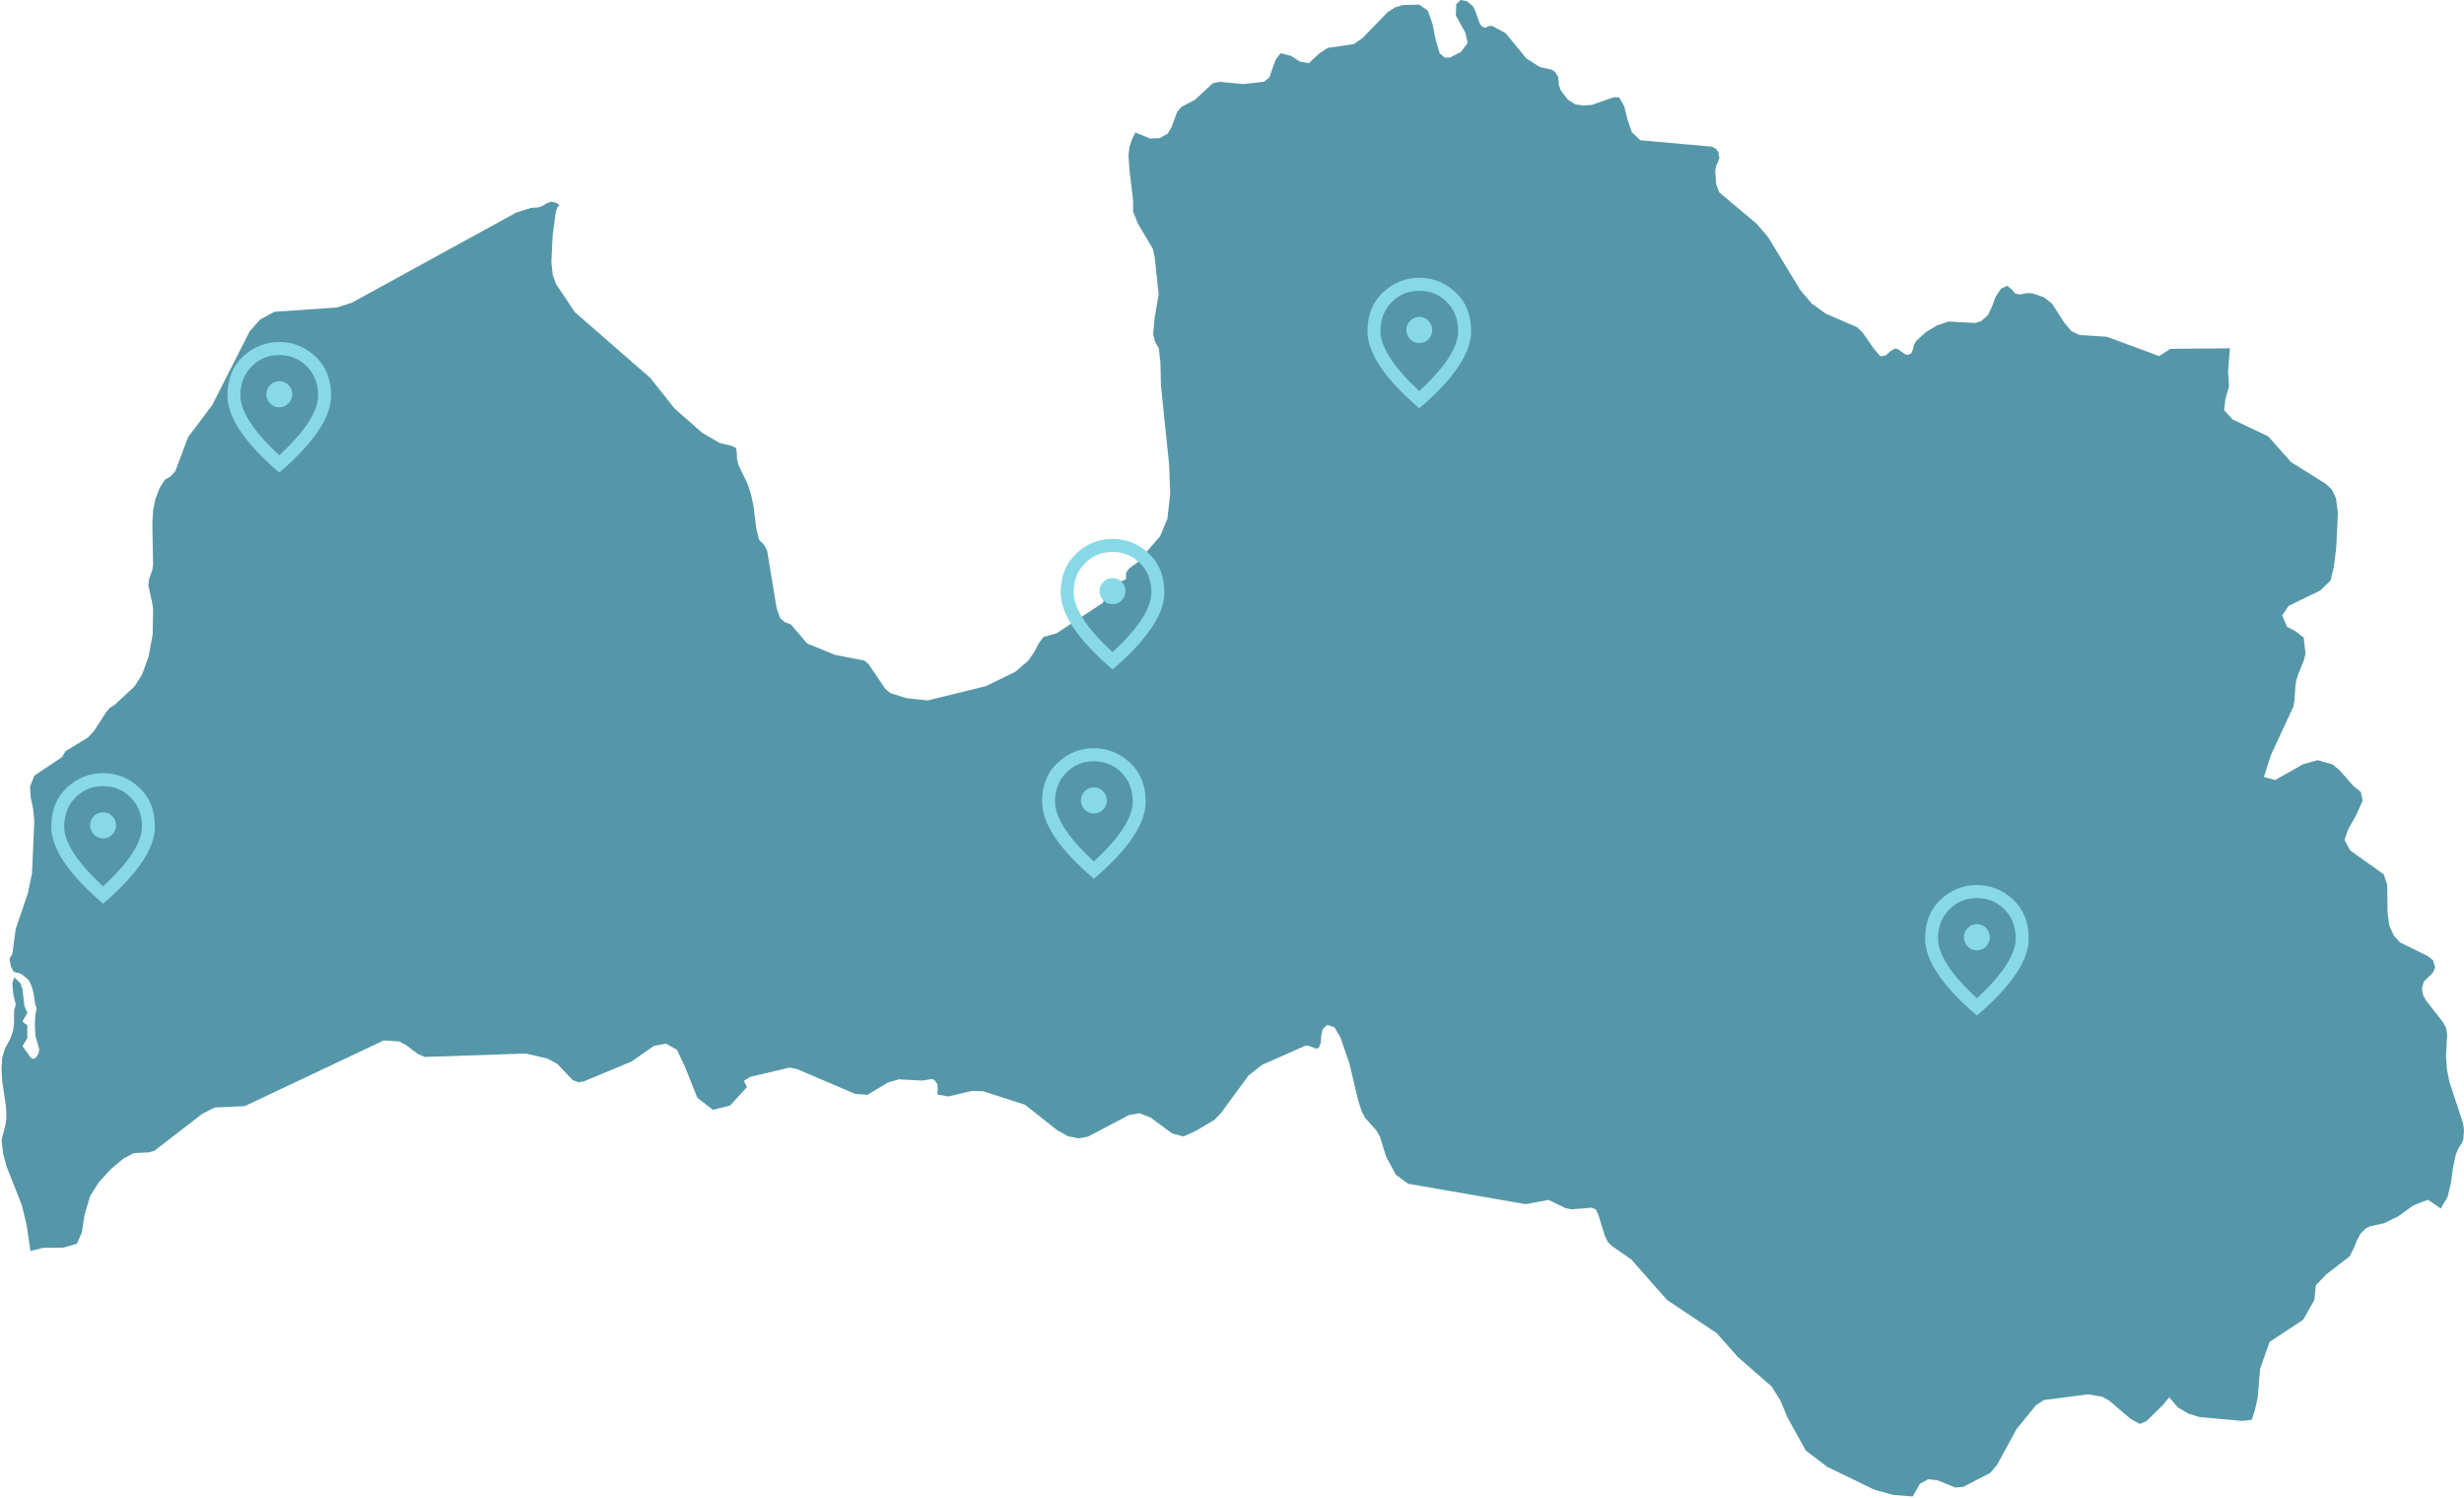 <svg width="982" height="597" viewBox="0 0 982 597" fill="none" xmlns="http://www.w3.org/2000/svg">
<path d="M864.98 139.034L888.705 138.812L887.977 147.996L888.361 153.947L886.898 159.101L886.422 163.499L889.801 167.194L903.955 173.897L913.043 184.154L926.743 192.723L929.262 194.976L930.962 198.561L931.752 204.4L931.08 218.427L930.101 226.099L928.8 231.444L924.701 235.357L912.1 241.489L909.561 245.249L911.436 249.792L914.956 251.652L918.125 254.141L918.839 260.517L918.167 263.229L915.97 268.598L915.131 271.345L914.781 273.861L914.48 278.814L914.018 281.622L905.028 300.991L902.271 309.681L906.713 310.89L917.936 304.573L923.666 302.974L929.683 304.701L932.58 307.17L937.897 313.254L940.877 315.619L941.605 319.144L939.058 324.788L935.812 330.619L934.37 334.752L936.693 338.997L950.014 348.48L951.414 352.673L951.525 363.744L952.238 368.947L954.071 372.947L956.464 375.6L967.295 380.899L969.66 382.719L970.486 385.611L969.542 387.779L966.022 391.151L965.21 394.047L965.644 396.41L966.735 398.587L973.773 407.612L974.823 409.636L975.312 412.285L974.823 420.677L975.214 426.285L976.201 431.226L981.665 447.879L982 450.472L981.733 454.06L980.936 455.973L979.845 457.546L978.732 460.138L977.549 465.86L976.766 471.603L975.478 476.992L972.742 481.686L967.607 478.19L961.82 480.431L955.803 484.785L950.01 487.606L944.414 488.81L942.707 489.707L940.594 491.92L939.251 494.564L938.061 497.535L936.425 500.742L927.203 507.852L922.963 512.245L922.389 518.047L917.982 525.945L904.521 534.859L900.749 545.547L899.797 557.019L898.629 562.159L897.439 565.859L893.633 566.344L876.603 564.778L872.139 563.429L867.906 560.902L864.526 556.957L861.756 560.242L855.431 566.432L852.8 567.55L849.077 565.474L840.64 558.276L837.694 556.657L832.188 555.736L814.626 558.003L814.403 558.144L811.478 560.001L803.669 569.598L795.903 583.872L793.202 587.049L782.4 592.631L779.294 592.867L772.088 589.965L768.463 589.58L765.146 591.404L762.292 596.439L754.568 595.832L746.928 593.725L728.15 584.593L719.67 578.131L712.519 565.216L709.385 557.869L705.985 552.533L692.552 540.823L684.183 531.354L664.37 518.112L650.154 502.009L642.374 496.579L640.723 494.918L639.534 492.387L637.015 484.211L636.022 482.078L634.371 481.351L626.297 482.003L623.974 481.539L617.188 478.251L607.988 479.932L561.195 471.807L556.312 468.226L552.367 460.883L549.959 453.044L548.644 450.677L544.139 445.657L542.782 443.156L541.285 438.637L537.786 423.83L534.246 413.552L531.826 409.449L528.944 408.5L527.069 410.27L526.565 412.875L526.397 415.58L525.542 417.715L524.438 417.955L521.443 416.767L520.086 416.831L502.903 424.474L497.558 428.703L486.56 443.685L483.999 446.356L476.191 450.934L471.573 452.96L467.124 451.745L458.518 445.398L454.152 443.684L449.968 444.428L433.61 453.011L430.036 453.672L429.833 453.709L425.733 452.916L421.2 450.361L408.494 440.314L391.815 434.949L387.337 434.823L378.003 437.004L373.791 436.311L373.61 435.504L373.763 433.972L373.595 432.161L372.448 430.47L371.314 430.054L367.62 430.685L358.203 430.205L353.852 431.48L345.707 436.349L340.837 435.997L317.692 426.11L314.684 425.511L298.998 429.197L296.507 430.799L297.682 433.336L290.896 440.687L284.067 442.326L277.896 437.522L273.11 425.479L269.808 418.437L265.414 415.96L260.6 416.857L251.659 423.11L232.503 431.064L230.46 431.361L228.124 430.383L222.121 424.033L218.53 422.099L218.203 421.923L209.527 419.908L169.339 421.272L166.68 420.18L161.656 416.415L159.082 415.082L152.981 414.664L97.528 440.874L85.55 441.416L80.526 443.999L61.621 458.584L59.508 459.294L53.365 459.596L49.209 461.754L44.172 465.998L39.358 471.282L35.944 476.632L33.635 484.452L32.655 491.142L30.626 495.743L25.183 497.266L17.22 497.334L12.081 498.613V498.535L11.971 497.421L10.638 488.439L8.754 480.467L2.694 465.145L1.251 459.897L0.668 454.666L0.932 453.159L2.177 448.38L2.507 445.583V442.974L2.342 440.771L0.92 431.169L0.602 426.289L0.865 421.605L2.011 417.845L3.84 414.531L4.633 412.631L5.283 410.4L5.58 407.691L5.603 402.879L6.286 400.377L5.294 396.248L4.918 391.819L5.711 389.534L8.136 391.859L8.985 394.393L9.701 400.814L10.902 403.714L8.985 407.062L9.921 407.988L10.901 408.586V413.744L8.983 416.929L12.079 421.366L13.214 422.082L14.349 421.515L15.297 420.082L15.65 418.162L14.141 413.026L13.877 408.675L14.076 404.521L14.616 401.89L14.01 400.216L13.414 395.909L12.752 393.535L12.014 391.719L11.364 390.602L8.985 388.507L7.498 387.788L6.275 387.619L5.272 387.07L4.357 385.154L3.795 382.438L4.192 381.339L4.897 380.28L6.274 370.205L11.1 356.063L12.752 348.068L13.678 326.941L13.138 322.047L12.19 317.643L11.992 313.448L13.678 309.141L24.784 301.699L26.073 299.431L35.03 293.947L37.476 291.325L42.434 283.676L43.811 282.091L45.486 281.092L49.287 277.597L53.606 273.606L56.637 268.825L59.226 261.725L60.845 252.846L61.011 242.722L60.614 240.075L59.149 233.378L59.435 230.698L60.714 227.165L61.011 225.002L60.714 208.713L61.011 203.5L61.903 199.039L63.556 194.597L65.704 191.202L68.019 189.825L69.87 187.786L74.949 174.25L84.612 161.39L99.52 132.047L103.641 127.387L109.326 124.275L134.271 122.549L140.144 120.69L205.734 84.719L211.474 82.904L214.581 82.656L216.101 82.119L217.766 81.088L219.551 80.355L221.512 80.778L222.878 81.645L222.845 81.933L222.152 82.552L221.512 84.379L220.234 93.936L219.738 104.348L220.256 109.462L221.579 113.165L229.07 124.367L259.238 150.705L268.911 162.894L279.886 172.524L286.915 176.6L291.542 177.682L293.261 178.468L293.657 180.429L293.713 182.908L294.319 185.399L297.316 191.559L297.912 192.793L299.267 196.88L300.325 201.811L301.384 210.606L302.54 215.183L304.545 217.166L305.747 219.474L309.548 242.571L310.958 246.433L312.853 247.983L315.255 248.926L321.679 256.481L332.884 261.046L344.486 263.282L346.15 264.688L352.761 274.455L353.974 275.495L354.856 276.243L361.202 278.262L369.752 279.172L392.89 273.483L401.131 269.47L404.646 267.751L409.835 263.281L412.281 259.709L414 256.369L415.851 253.888L421.117 252.409L439.562 240.257L440.708 236.697L443.33 233.815L446.394 231.846L448.741 230.952L448.774 228.271L450.119 226.494L453.359 224.147L462.361 213.677L465.27 206.696L466.383 196.674L465.93 185.07L462.69 153.683L462.46 144.342L461.82 138.795L460.377 136.313L459.574 133.296L460.169 126.676L461.767 117.368L460.181 102.504L459.454 99.158L453.505 89.142L451.587 84.377V79.796L450.132 67.868L449.746 61.85L450.132 58.623L451.124 55.551L452.48 52.8L458.368 55.228L462.23 55.023L465.393 53.236L466.904 50.666L469.129 44.615L470.823 42.642L476.197 39.786L483.305 33.221L486.02 32.622L495.521 33.505L503.749 32.583L505.861 30.897L508.352 23.845L510.339 21.2L514.564 22.295L518.09 24.569L521.617 25.163L525.885 21.212L529.159 19.094L539.555 17.564L543.011 15.161L553.03 4.846L555.982 2.949L559.173 2.004L565.512 1.825L569.024 4.197L570.884 9.456L572.13 15.755L573.781 21.257L575.768 22.939H577.895L582.233 20.69L584.92 17.128L583.997 13.048L580.205 6.127L580.359 1.699L582.094 0L584.556 0.443L586.977 2.439L587.9 4.196L589.509 8.827L590.363 10.326L591.593 11.079L592.433 10.881L593.315 10.405L594.686 10.326L600.116 13.284L608.316 23.273L613.654 26.709L618.439 27.77L619.754 28.693L620.916 30.604L621.127 31.998L621.167 32.264L621.278 33.957L622.006 35.979L624.86 39.745L627.855 41.594L631.046 42.08L634.432 41.791L643.219 38.743L645.291 38.809L647.333 42.364L648.593 47.527L650.328 52.61L653.728 55.902L682.175 58.444L683.771 59.246L684.779 60.488L685.227 62.911L684.751 64.433L683.982 65.943L683.576 68.273L683.982 73.508L685.157 76.636L700.115 89.208L704.62 94.458L717.438 115.51L722.041 120.985L727.653 125.022L740.115 130.419L740.148 130.434L742.402 132.65L746.936 139.15L749.441 142.003L751.541 141.638L753.388 139.971L755.221 138.889L756.509 139.229L759.014 141.051L760.315 141.494L761.699 140.856L762.343 139.313L762.819 137.458L763.686 135.829L767.689 132.272L772.11 129.638L776.645 128.153L787.153 128.726L789.546 128.009L792.331 125.519L793.954 122.023L795.34 118.277L797.453 115.073L799.958 113.904L801.624 115.189L803.134 116.984L805.234 117.376L807.613 116.841L809.964 116.892L814.638 118.497L817.829 121.042L822.797 128.73L825.533 131.956L828.758 133.527L839.631 134.217L860.523 141.922L864.98 139.034Z" fill="#5597A8"/>
<path d="M443.391 240.805C444.81 240.805 446.026 240.296 447.037 239.276C448.048 238.257 448.554 237.032 448.554 235.601C448.554 234.17 448.048 232.944 447.037 231.925C446.026 230.906 444.81 230.396 443.391 230.396C441.971 230.396 440.755 230.906 439.744 231.925C438.733 232.944 438.228 234.17 438.228 235.601C438.228 237.032 438.733 238.257 439.744 239.276C440.755 240.296 441.971 240.805 443.391 240.805ZM443.391 259.931C448.64 255.074 452.534 250.661 455.072 246.693C457.611 242.724 458.88 239.2 458.88 236.121C458.88 231.394 457.385 227.523 454.394 224.509C451.404 221.495 447.736 219.988 443.391 219.988C439.045 219.988 435.377 221.495 432.387 224.509C429.397 227.523 427.901 231.394 427.901 236.121C427.901 239.2 429.171 242.724 431.709 246.693C434.248 250.661 438.141 255.074 443.391 259.931ZM443.391 266.827C436.463 260.885 431.29 255.367 427.869 250.271C424.449 245.175 422.738 240.458 422.738 236.121C422.738 229.616 424.814 224.433 428.966 220.573C433.118 216.713 437.926 214.783 443.391 214.783C448.855 214.783 453.663 216.713 457.815 220.573C461.967 224.433 464.043 229.616 464.043 236.121C464.043 240.458 462.333 245.175 458.912 250.271C455.492 255.367 450.318 260.885 443.391 266.827Z" fill="#88D9E6"/>
<path d="M435.953 324.241C437.373 324.241 438.588 323.731 439.6 322.712C440.611 321.693 441.116 320.467 441.116 319.036C441.116 317.605 440.611 316.38 439.6 315.361C438.588 314.342 437.373 313.832 435.953 313.832C434.533 313.832 433.318 314.342 432.307 315.361C431.296 316.38 430.79 317.605 430.79 319.036C430.79 320.467 431.296 321.693 432.307 322.712C433.318 323.731 434.533 324.241 435.953 324.241ZM435.953 343.367C441.202 338.509 445.096 334.096 447.635 330.128C450.173 326.16 451.442 322.636 451.442 319.557C451.442 314.829 449.947 310.959 446.957 307.944C443.967 304.93 440.299 303.423 435.953 303.423C431.608 303.423 427.94 304.93 424.949 307.944C421.959 310.959 420.464 314.829 420.464 319.557C420.464 322.636 421.733 326.16 424.272 330.128C426.81 334.096 430.704 338.509 435.953 343.367ZM435.953 350.263C429.026 344.321 423.852 338.802 420.432 333.706C417.011 328.61 415.301 323.894 415.301 319.557C415.301 313.051 417.377 307.869 421.529 304.009C425.681 300.149 430.489 298.219 435.953 298.219C441.417 298.219 446.225 300.149 450.377 304.009C454.529 307.869 456.605 313.051 456.605 319.557C456.605 323.894 454.895 328.61 451.475 333.706C448.054 338.802 442.88 344.321 435.953 350.263Z" fill="#88D9E6"/>
<path d="M787.867 378.764C789.287 378.764 790.502 378.255 791.514 377.235C792.525 376.216 793.03 374.991 793.03 373.56C793.03 372.129 792.525 370.903 791.514 369.884C790.502 368.865 789.287 368.355 787.867 368.355C786.447 368.355 785.232 368.865 784.221 369.884C783.21 370.903 782.704 372.129 782.704 373.56C782.704 374.991 783.21 376.216 784.221 377.235C785.232 378.255 786.447 378.764 787.867 378.764ZM787.867 397.89C793.116 393.033 797.01 388.62 799.549 384.652C802.087 380.683 803.356 377.159 803.356 374.08C803.356 369.353 801.861 365.482 798.871 362.468C795.881 359.454 792.213 357.947 787.867 357.947C783.522 357.947 779.854 359.454 776.863 362.468C773.873 365.482 772.378 369.353 772.378 374.08C772.378 377.159 773.647 380.683 776.186 384.652C778.724 388.62 782.618 393.033 787.867 397.89ZM787.867 404.786C780.94 398.844 775.766 393.326 772.346 388.23C768.925 383.134 767.215 378.417 767.215 374.08C767.215 367.575 769.291 362.392 773.443 358.532C777.595 354.672 782.403 352.742 787.867 352.742C793.331 352.742 798.14 354.672 802.292 358.532C806.444 362.392 808.519 367.575 808.519 374.08C808.519 378.417 806.809 383.134 803.389 388.23C799.968 393.326 794.794 398.844 787.867 404.786Z" fill="#88D9E6"/>
<path d="M565.648 136.719C567.068 136.719 568.284 136.21 569.295 135.19C570.306 134.171 570.812 132.946 570.812 131.515C570.812 130.084 570.306 128.858 569.295 127.839C568.284 126.82 567.068 126.31 565.648 126.31C564.229 126.31 563.013 126.82 562.002 127.839C560.991 128.858 560.485 130.084 560.485 131.515C560.485 132.946 560.991 134.171 562.002 135.19C563.013 136.21 564.229 136.719 565.648 136.719ZM565.648 155.845C570.898 150.988 574.791 146.575 577.33 142.607C579.868 138.638 581.138 135.115 581.138 132.035C581.138 127.308 579.643 123.437 576.652 120.423C573.662 117.409 569.994 115.902 565.648 115.902C561.303 115.902 557.635 117.409 554.645 120.423C551.654 123.437 550.159 127.308 550.159 132.035C550.159 135.115 551.428 138.638 553.967 142.607C556.505 146.575 560.399 150.988 565.648 155.845ZM565.648 162.741C558.721 156.799 553.547 151.281 550.127 146.185C546.706 141.089 544.996 136.372 544.996 132.035C544.996 125.53 547.072 120.347 551.224 116.487C555.376 112.627 560.184 110.697 565.648 110.697C571.113 110.697 575.921 112.627 580.073 116.487C584.225 120.347 586.301 125.53 586.301 132.035C586.301 136.372 584.59 141.089 581.17 146.185C577.749 151.281 572.576 156.799 565.648 162.741Z" fill="#88D9E6"/>
<path d="M111.301 162.327C112.721 162.327 113.936 161.817 114.947 160.798C115.958 159.779 116.464 158.553 116.464 157.122C116.464 155.691 115.958 154.466 114.947 153.447C113.936 152.427 112.721 151.918 111.301 151.918C109.881 151.918 108.665 152.427 107.654 153.447C106.643 154.466 106.138 155.691 106.138 157.122C106.138 158.553 106.643 159.779 107.654 160.798C108.665 161.817 109.881 162.327 111.301 162.327ZM111.301 181.453C116.55 176.595 120.444 172.182 122.982 168.214C125.521 164.246 126.79 160.722 126.79 157.643C126.79 152.915 125.295 149.045 122.305 146.03C119.314 143.016 115.646 141.509 111.301 141.509C106.955 141.509 103.287 143.016 100.297 146.03C97.307 149.045 95.811 152.915 95.811 157.643C95.811 160.722 97.081 164.246 99.619 168.214C102.158 172.182 106.052 176.595 111.301 181.453ZM111.301 188.349C104.374 182.407 99.2 176.888 95.779 171.792C92.359 166.696 90.648 161.98 90.648 157.643C90.648 151.137 92.724 145.954 96.876 142.095C101.028 138.235 105.837 136.305 111.301 136.305C116.765 136.305 121.573 138.235 125.725 142.095C129.877 145.954 131.953 151.137 131.953 157.643C131.953 161.98 130.243 166.696 126.822 171.792C123.402 176.888 118.228 182.407 111.301 188.349Z" fill="#88D9E6"/>
<path d="M41.082 334.153C42.502 334.153 43.717 333.643 44.728 332.624C45.739 331.605 46.245 330.38 46.245 328.948C46.245 327.517 45.739 326.292 44.728 325.273C43.717 324.254 42.502 323.744 41.082 323.744C39.662 323.744 38.447 324.254 37.436 325.273C36.425 326.292 35.919 327.517 35.919 328.948C35.919 330.38 36.425 331.605 37.436 332.624C38.447 333.643 39.662 334.153 41.082 334.153ZM41.082 353.279C46.331 348.421 50.225 344.009 52.764 340.04C55.302 336.072 56.571 332.548 56.571 329.469C56.571 324.742 55.076 320.871 52.086 317.857C49.096 314.842 45.428 313.335 41.082 313.335C36.736 313.335 33.069 314.842 30.078 317.857C27.088 320.871 25.593 324.742 25.593 329.469C25.593 332.548 26.862 336.072 29.401 340.04C31.939 344.009 35.833 348.421 41.082 353.279ZM41.082 360.175C34.155 354.233 28.981 348.714 25.561 343.618C22.14 338.522 20.43 333.806 20.43 329.469C20.43 322.963 22.506 317.781 26.658 313.921C30.81 310.061 35.618 308.131 41.082 308.131C46.546 308.131 51.354 310.061 55.506 313.921C59.658 317.781 61.734 322.963 61.734 329.469C61.734 333.806 60.024 338.522 56.603 343.618C53.183 348.714 48.009 354.233 41.082 360.175Z" fill="#88D9E6"/>
</svg>
